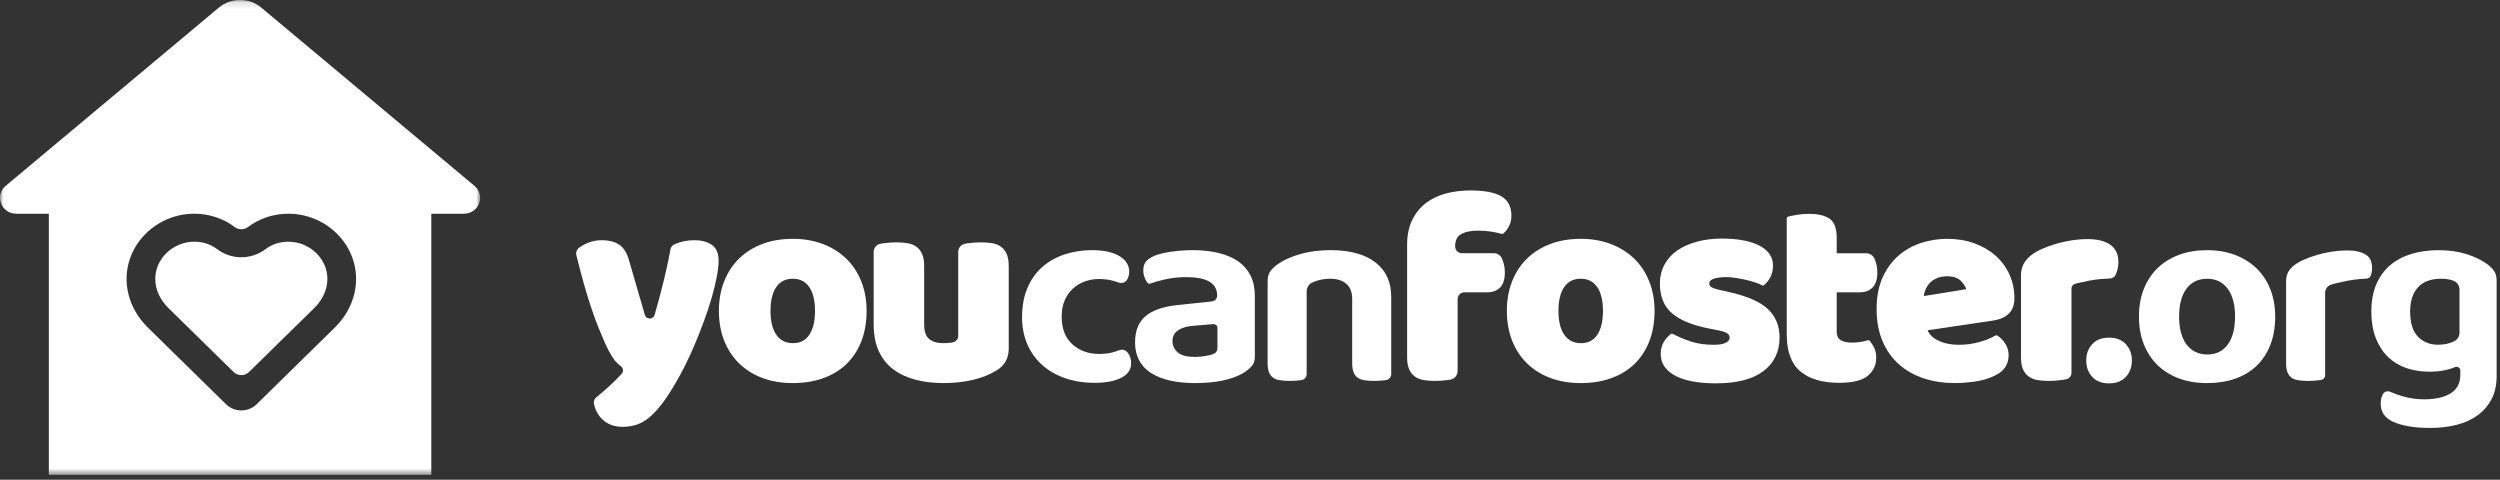 <?xml version="1.0" encoding="UTF-8" standalone="no"?>
<svg width="370px" height="71px" viewBox="0 0 370 71" version="1.1" xmlns="http://www.w3.org/2000/svg" xmlns:xlink="http://www.w3.org/1999/xlink">
    <rect x="0" y="0" width="370" height="71" fill="#333333" stroke="none"/>
    <!-- Generator: Sketch 3.8.3 (29802) - http://www.bohemiancoding.com/sketch -->
    <title>Logo</title>
    <desc>Created with Sketch.</desc>
    <defs>
        <polygon id="path-1" points="71.058 0.133 0 0.133 0 70.421 71.058 70.421 71.058 0.133"></polygon>
    </defs>
    <g id="Designs" stroke="none" stroke-width="1" fill="none" fill-rule="evenodd">
        <g id="Icons" transform="translate(-40, -41)">
            <g id="Logo" transform="translate(40, 40)">
                <path d="M42.668,36.772 L42.668,36.772 C41.417,36.772 40.243,37.159 39.273,37.891 C38.261,38.655 36.998,39.074 35.717,39.074 C34.436,39.074 33.172,38.655 32.16,37.891 C31.191,37.159 30.017,36.772 28.766,36.772 C27.218,36.772 25.756,37.364 24.647,38.439 C23.575,39.481 22.983,40.842 22.981,42.273 C22.979,43.834 23.679,45.377 24.953,46.621 C27.37,48.979 32.343,53.86 34.581,56.058 C35.209,56.673 36.225,56.673 36.853,56.058 C39.101,53.85 44.104,48.939 46.481,46.62 C47.755,45.377 48.455,43.834 48.453,42.274 C48.451,40.842 47.86,39.481 46.787,38.44 C45.678,37.364 44.216,36.772 42.668,36.772" id="Fill-1" fill="#FFFFFF"></path>
                <g id="Group-5" transform="translate(0, 0.859)">
                    <mask id="mask-2" fill="white">
                        <use xlink:href="#path-1"></use>
                    </mask>
                    <g id="Clip-4"></g>
                    <path d="M49.483,48.689 C45.988,52.098 40.961,57.04 37.987,59.962 C37.36,60.578 36.539,60.885 35.717,60.885 C34.896,60.885 34.073,60.578 33.447,59.962 C30.473,57.04 25.445,52.098 21.951,48.689 C17.668,44.512 17.759,38.423 21.653,34.645 C23.619,32.738 26.196,31.771 28.766,31.771 C30.885,31.771 32.999,32.429 34.758,33.756 C35.039,33.968 35.378,34.075 35.717,34.075 C36.056,34.075 36.395,33.968 36.676,33.756 C38.435,32.429 40.548,31.771 42.668,31.771 C45.237,31.772 47.816,32.738 49.781,34.645 C53.674,38.423 53.766,44.512 49.483,48.689 M70.213,27.641 L38.662,1.263 C36.859,-0.244 34.199,-0.244 32.396,1.263 L0.846,27.641 C-0.851,29.061 0.177,31.771 2.412,31.771 L7.226,31.771 L7.226,70.421 L63.832,70.421 L63.832,31.771 L68.647,31.771 C70.881,31.771 71.91,29.061 70.213,27.641" id="Fill-3" fill="#FFFFFF" mask="url(#mask-2)"></path>
                </g>
                <path d="M106.351,39.522 C106.351,38.434 105.993,37.652 105.288,37.197 C104.622,36.766 103.776,36.548 102.778,36.548 C101.729,36.548 100.741,36.751 99.836,37.151 C99.517,37.292 99.285,37.57 99.224,37.91 C99.051,38.885 98.847,39.885 98.62,40.888 C98.365,42.023 98.085,43.17 97.79,44.297 C97.494,45.426 97.188,46.54 96.878,47.608 L96.878,47.608 C96.67,48.322 95.646,48.322 95.439,47.607 L93.093,39.525 C92.777,38.392 92.271,37.599 91.589,37.174 C90.923,36.758 90.079,36.548 89.083,36.548 C88.287,36.548 87.544,36.699 86.874,36.994 C86.42,37.195 86.024,37.422 85.69,37.673 C85.358,37.923 85.2,38.342 85.298,38.744 C85.691,40.354 86.073,41.809 86.434,43.075 C86.822,44.444 87.206,45.687 87.576,46.769 C87.943,47.848 88.301,48.813 88.637,49.64 C88.979,50.479 89.301,51.239 89.596,51.899 C90.242,53.315 90.827,54.259 91.387,54.784 C91.566,54.953 91.744,55.103 91.918,55.233 C92.267,55.492 92.304,55.992 92.013,56.314 C91.543,56.828 91.042,57.339 90.513,57.838 C89.769,58.539 89.016,59.193 88.272,59.785 C87.971,60.025 87.827,60.411 87.908,60.786 C88.107,61.705 88.53,62.478 89.171,63.087 C89.927,63.806 90.923,64.17 92.13,64.17 C92.803,64.17 93.458,64.079 94.079,63.897 C94.707,63.714 95.341,63.373 95.963,62.883 C96.575,62.401 97.22,61.729 97.88,60.885 C98.534,60.048 99.253,58.955 100.015,57.636 C100.476,56.856 100.959,55.965 101.446,54.987 C101.931,54.012 102.413,52.957 102.876,51.853 C103.336,50.755 103.781,49.622 104.201,48.484 C104.621,47.344 104.992,46.222 105.305,45.148 C105.616,44.072 105.871,43.044 106.062,42.09 C106.254,41.123 106.351,40.26 106.351,39.522" id="Fill-6" fill="#FFFFFF"></path>
                <path d="M119.756,50.584 C119.198,51.395 118.417,51.789 117.368,51.789 C116.316,51.789 115.52,51.399 114.935,50.598 C114.337,49.78 114.034,48.57 114.034,47.002 C114.034,45.459 114.331,44.262 114.916,43.443 C115.489,42.643 116.277,42.254 117.328,42.254 C118.378,42.254 119.166,42.643 119.739,43.443 C120.325,44.263 120.622,45.46 120.622,47.002 C120.622,48.546 120.331,49.751 119.756,50.584 M125.225,39.261 C124.268,38.342 123.108,37.618 121.778,37.11 C120.45,36.604 118.953,36.347 117.328,36.347 C115.702,36.347 114.205,36.597 112.88,37.089 C111.549,37.583 110.389,38.3 109.43,39.221 C108.47,40.144 107.716,41.279 107.19,42.596 C106.664,43.909 106.398,45.391 106.398,47.002 C106.398,48.638 106.664,50.135 107.19,51.447 C107.717,52.765 108.47,53.901 109.43,54.822 C110.388,55.743 111.548,56.461 112.881,56.955 C114.205,57.447 115.702,57.696 117.328,57.696 C118.95,57.696 120.445,57.461 121.77,56.996 C123.102,56.529 124.265,55.833 125.224,54.924 C126.184,54.016 126.938,52.879 127.465,51.547 C127.991,50.22 128.257,48.691 128.257,47.002 C128.257,45.419 127.991,43.951 127.465,42.636 C126.939,41.319 126.185,40.184 125.225,39.261" id="Fill-8" fill="#FFFFFF"></path>
                <path d="M149.006,38.63 C148.81,38.169 148.527,37.799 148.163,37.529 C147.804,37.262 147.359,37.083 146.843,36.994 C146.355,36.912 145.798,36.87 145.19,36.87 C144.557,36.87 143.935,36.911 143.343,36.993 C143.169,37.017 143.011,37.041 142.864,37.065 C142.26,37.164 141.818,37.681 141.818,38.287 L141.818,50.728 C141.818,51.152 141.533,51.523 141.121,51.636 L141.111,51.638 C140.745,51.738 140.258,51.79 139.663,51.79 C138.708,51.79 137.978,51.575 137.492,51.155 C137.016,50.743 136.775,50.022 136.775,49.012 L136.775,40.367 C136.775,39.662 136.679,39.078 136.489,38.63 C136.293,38.169 136.01,37.799 135.647,37.529 C135.287,37.262 134.843,37.083 134.326,36.994 C133.838,36.912 133.281,36.87 132.673,36.87 C132.04,36.87 131.418,36.911 130.826,36.993 C130.652,37.017 130.494,37.041 130.347,37.065 C129.743,37.164 129.303,37.681 129.303,38.287 L129.303,49.012 C129.303,50.547 129.557,51.878 130.059,52.968 C130.564,54.065 131.29,54.973 132.217,55.669 C133.137,56.358 134.244,56.875 135.506,57.204 C136.758,57.53 138.141,57.696 139.622,57.696 C141.18,57.696 142.644,57.537 143.974,57.226 C145.311,56.913 146.481,56.447 147.453,55.843 C148.671,55.126 149.292,54.031 149.292,52.591 L149.292,40.367 C149.292,39.663 149.195,39.079 149.006,38.63" id="Fill-10" fill="#FFFFFF"></path>
                <path d="M167.408,54.756 C167.408,54.246 167.299,53.809 167.083,53.457 C167.014,53.345 166.934,53.234 166.841,53.123 C166.56,52.79 166.095,52.668 165.683,52.821 C165.445,52.909 165.194,52.995 164.933,53.077 C164.284,53.281 163.515,53.384 162.649,53.384 C161.132,53.384 159.824,52.918 158.762,52 C157.677,51.062 157.126,49.663 157.126,47.839 C157.126,46.934 157.279,46.129 157.579,45.445 C157.879,44.763 158.285,44.18 158.788,43.713 C159.289,43.247 159.889,42.889 160.569,42.649 C161.238,42.413 161.951,42.294 162.689,42.294 C163.502,42.294 164.269,42.405 164.971,42.622 C165.181,42.686 165.383,42.753 165.577,42.82 C166.049,42.985 166.582,42.806 166.822,42.373 C166.823,42.37 166.825,42.367 166.826,42.364 C167.026,42.002 167.123,41.622 167.123,41.204 C167.123,40.296 166.687,39.567 165.79,38.975 C164.832,38.343 163.42,38.023 161.592,38.023 C160.197,38.023 158.855,38.23 157.603,38.639 C156.366,39.042 155.262,39.655 154.322,40.461 C153.387,41.26 152.637,42.295 152.093,43.537 C151.543,44.787 151.265,46.275 151.265,47.96 C151.265,49.406 151.523,50.739 152.032,51.923 C152.541,53.105 153.267,54.128 154.191,54.967 C155.12,55.811 156.253,56.477 157.558,56.945 C158.872,57.417 160.366,57.656 161.998,57.656 C163.759,57.656 165.141,57.377 166.105,56.826 C166.982,56.325 167.408,55.649 167.408,54.756" id="Fill-12" fill="#FFFFFF"></path>
                <path d="M180.181,52.557 C180.181,52.887 179.996,53.196 179.694,53.336 C179.382,53.479 178.979,53.592 178.472,53.678 C177.89,53.777 177.344,53.826 176.853,53.826 C175.706,53.826 174.893,53.621 174.364,53.2 C173.816,52.762 173.525,52.16 173.525,51.458 C173.525,50.717 173.879,50.131 174.547,49.764 C175.105,49.457 175.812,49.272 176.65,49.212 L179.569,48.971 C179.585,48.97 179.601,48.969 179.616,48.969 C179.758,48.969 179.894,49.022 179.998,49.117 C180.115,49.223 180.181,49.372 180.181,49.528 L180.181,52.557 Z M183.291,39.709 C182.501,39.149 181.527,38.726 180.395,38.449 C179.239,38.166 177.938,38.022 176.528,38.022 C175.609,38.022 174.613,38.089 173.571,38.22 C172.549,38.348 171.657,38.553 170.917,38.831 C170.321,39.081 169.869,39.384 169.591,39.725 C169.337,40.037 169.208,40.48 169.208,41.044 C169.208,41.498 169.309,41.924 169.517,42.347 C169.622,42.561 169.738,42.746 169.864,42.899 C169.945,42.998 170.083,43.026 170.204,42.983 C170.882,42.736 171.626,42.523 172.422,42.348 C173.435,42.126 174.487,42.013 175.552,42.013 C176.952,42.013 178.01,42.196 178.788,42.572 C179.673,43.002 180.14,43.752 180.14,44.743 C180.14,45.188 179.801,45.562 179.353,45.609 L174.312,46.143 C172.113,46.37 170.485,46.945 169.469,47.852 C168.473,48.741 167.989,50 167.989,51.7 C167.989,52.702 168.192,53.587 168.594,54.332 C168.994,55.077 169.572,55.698 170.314,56.179 C171.081,56.677 172.019,57.057 173.101,57.309 C174.207,57.566 175.469,57.696 176.853,57.696 C179.93,57.696 182.335,57.195 183.999,56.207 C184.489,55.916 184.916,55.568 185.268,55.171 C185.569,54.831 185.717,54.393 185.717,53.831 L185.717,44.823 C185.717,43.656 185.503,42.636 185.084,41.792 C184.667,40.955 184.063,40.254 183.291,39.709 L183.291,39.709 Z" id="Fill-14" fill="#FFFFFF"></path>
                <path d="M203.633,39.889 C202.092,38.651 199.832,38.023 196.918,38.023 C195.271,38.023 193.759,38.218 192.423,38.603 C191.093,38.987 189.98,39.488 189.116,40.092 C188.63,40.428 188.248,40.799 187.978,41.195 C187.732,41.555 187.607,42.045 187.607,42.652 L187.607,54.716 C187.607,55.31 187.681,55.785 187.826,56.128 C187.965,56.453 188.151,56.7 188.397,56.883 C188.647,57.069 188.969,57.196 189.352,57.262 C189.792,57.336 190.301,57.375 190.862,57.375 C191.456,57.375 192.038,57.335 192.592,57.259 C192.595,57.259 192.598,57.258 192.601,57.258 C193.053,57.195 193.387,56.809 193.387,56.358 L193.387,44.133 C193.387,43.576 193.701,43.064 194.205,42.82 C194.5,42.678 194.823,42.562 195.172,42.472 C195.746,42.328 196.332,42.254 196.918,42.254 C197.86,42.254 198.63,42.493 199.208,42.965 C199.816,43.465 200.123,44.225 200.123,45.226 L200.123,54.716 C200.123,55.31 200.198,55.785 200.343,56.128 C200.481,56.453 200.668,56.7 200.914,56.883 C201.164,57.069 201.486,57.196 201.869,57.262 C202.31,57.336 202.818,57.375 203.379,57.375 C203.973,57.375 204.554,57.335 205.109,57.259 C205.112,57.259 205.115,57.258 205.118,57.258 C205.57,57.195 205.903,56.809 205.903,56.358 L205.903,44.984 C205.903,42.782 205.161,41.115 203.633,39.889" id="Fill-16" fill="#FFFFFF"></path>
                <path d="M222.479,39.776 C222.421,39.605 222.363,39.444 222.303,39.293 C222.106,38.801 221.628,38.478 221.093,38.478 L216.38,38.478 C215.817,38.478 215.362,38.027 215.362,37.471 C215.362,36.603 215.635,36.017 216.2,35.679 C216.804,35.319 217.671,35.136 218.777,35.136 C219.488,35.136 220.122,35.183 220.66,35.273 C221.207,35.366 221.739,35.479 222.24,35.61 C222.264,35.616 222.288,35.619 222.313,35.619 C222.376,35.619 222.438,35.598 222.489,35.557 C222.789,35.32 223.067,34.966 223.313,34.505 C223.565,34.037 223.692,33.506 223.692,32.927 C223.692,31.564 223.165,30.582 222.125,30.009 C221.124,29.458 219.63,29.189 217.558,29.189 C216.294,29.189 215.086,29.342 213.968,29.641 C212.839,29.946 211.842,30.429 211.004,31.078 C210.16,31.733 209.483,32.578 208.993,33.591 C208.502,34.602 208.254,35.826 208.254,37.23 L208.254,53.878 C208.254,54.594 208.348,55.162 208.54,55.615 C208.735,56.074 209.018,56.445 209.383,56.716 C209.742,56.982 210.186,57.162 210.703,57.249 C211.19,57.332 211.747,57.374 212.357,57.374 C212.988,57.374 213.61,57.332 214.204,57.251 C214.361,57.229 214.506,57.208 214.642,57.186 C215.27,57.085 215.727,56.547 215.727,55.917 L215.727,45.273 C215.727,44.716 216.183,44.265 216.745,44.265 L220.119,44.265 C220.897,44.265 221.531,44.028 222.005,43.56 C222.477,43.092 222.717,42.342 222.717,41.331 C222.717,40.77 222.636,40.246 222.479,39.776" id="Fill-18" fill="#FFFFFF"></path>
                <path d="M236.373,50.584 C235.815,51.395 235.033,51.789 233.986,51.789 C232.933,51.789 232.138,51.399 231.552,50.598 C230.953,49.78 230.651,48.57 230.651,47.002 C230.651,45.459 230.947,44.262 231.533,43.443 C232.106,42.643 232.895,42.254 233.944,42.254 C234.994,42.254 235.782,42.643 236.356,43.444 C236.942,44.262 237.238,45.459 237.238,47.002 C237.238,48.546 236.948,49.751 236.373,50.584 M241.843,39.261 C240.885,38.342 239.725,37.618 238.395,37.11 C237.067,36.604 235.57,36.347 233.944,36.347 C232.319,36.347 230.823,36.597 229.496,37.089 C228.167,37.582 227.006,38.3 226.047,39.221 C225.088,40.143 224.334,41.279 223.807,42.596 C223.282,43.909 223.015,45.391 223.015,47.002 C223.015,48.639 223.282,50.135 223.807,51.447 C224.335,52.765 225.088,53.901 226.047,54.822 C227.005,55.743 228.166,56.461 229.496,56.955 C230.823,57.447 232.319,57.696 233.944,57.696 C235.567,57.696 237.062,57.461 238.387,56.996 C239.719,56.529 240.881,55.832 241.841,54.924 C242.8,54.016 243.555,52.879 244.083,51.547 C244.608,50.219 244.874,48.69 244.874,47.002 C244.874,45.42 244.607,43.951 244.082,42.636 C243.555,41.318 242.801,40.183 241.843,39.261" id="Fill-20" fill="#FFFFFF"></path>
                <path d="M255.966,44.236 L254.706,43.954 C253.807,43.764 253.424,43.588 253.261,43.475 C253.066,43.34 252.975,43.183 252.975,42.98 C252.975,42.784 253.033,42.499 253.532,42.293 C253.984,42.107 254.644,42.012 255.497,42.012 C255.913,42.012 256.384,42.052 256.897,42.13 C257.417,42.21 257.936,42.31 258.439,42.428 C258.939,42.545 259.408,42.678 259.835,42.822 C260.247,42.962 260.554,43.095 260.753,43.217 C260.798,43.245 260.85,43.259 260.901,43.259 C260.968,43.259 261.032,43.237 261.084,43.194 C261.463,42.875 261.78,42.474 262.026,42.002 C262.276,41.52 262.403,40.943 262.403,40.285 C262.403,39.581 262.191,38.961 261.773,38.443 C261.367,37.941 260.812,37.529 260.125,37.217 C259.455,36.913 258.659,36.683 257.759,36.532 C256.864,36.383 255.898,36.307 254.887,36.307 C253.542,36.307 252.293,36.459 251.176,36.759 C250.053,37.061 249.073,37.494 248.266,38.045 C247.445,38.605 246.799,39.314 246.348,40.155 C245.895,40.996 245.664,41.946 245.664,42.98 C245.664,44.88 246.279,46.366 247.49,47.394 C248.673,48.4 250.487,49.145 252.883,49.608 L254.1,49.849 C254.823,49.977 255.333,50.139 255.625,50.33 C255.872,50.494 255.987,50.701 255.987,50.983 C255.987,51.17 255.933,51.45 255.464,51.703 C255.061,51.92 254.457,52.03 253.668,52.03 C252.375,52.03 251.222,51.866 250.243,51.542 C249.247,51.214 248.353,50.835 247.586,50.416 C247.544,50.393 247.497,50.382 247.45,50.382 C247.389,50.382 247.327,50.401 247.276,50.441 C246.87,50.756 246.519,51.154 246.234,51.622 C245.937,52.106 245.786,52.703 245.786,53.396 C245.786,54.153 246.004,54.818 246.433,55.374 C246.85,55.916 247.431,56.369 248.159,56.722 C248.873,57.068 249.739,57.326 250.737,57.491 C251.723,57.654 252.804,57.736 253.953,57.736 C257.008,57.736 259.362,57.135 260.949,55.951 C262.561,54.749 263.378,53.063 263.378,50.942 C263.378,49.235 262.795,47.821 261.644,46.738 C260.515,45.676 258.605,44.834 255.966,44.236" id="Fill-22" fill="#FFFFFF"></path>
                <path d="M276.725,51.449 C276.671,51.383 276.59,51.347 276.507,51.347 C276.477,51.347 276.447,51.351 276.418,51.361 C276.109,51.463 275.742,51.547 275.326,51.611 C274.909,51.676 274.5,51.709 274.109,51.709 C273.356,51.709 272.774,51.575 272.377,51.313 C272.01,51.071 271.831,50.661 271.831,50.058 L271.831,44.264 L275.247,44.264 C276.027,44.264 276.661,44.027 277.134,43.559 C277.606,43.092 277.845,42.342 277.845,41.331 C277.845,40.769 277.766,40.246 277.608,39.776 C277.558,39.625 277.506,39.484 277.453,39.349 C277.248,38.821 276.732,38.479 276.162,38.479 L271.831,38.479 L271.831,36.184 C271.831,34.748 271.452,33.782 270.704,33.314 C269.997,32.872 269.01,32.648 267.77,32.648 C267.133,32.648 266.523,32.696 265.954,32.793 C265.382,32.89 264.954,32.977 264.647,33.059 C264.523,33.093 264.439,33.202 264.439,33.329 L264.439,50.54 C264.439,53.028 265.123,54.859 266.471,55.982 C267.803,57.093 269.717,57.656 272.159,57.656 C274.197,57.656 275.592,57.319 276.425,56.625 C277.26,55.929 277.683,55.019 277.683,53.918 C277.683,53.369 277.585,52.888 277.391,52.49 C277.206,52.11 276.982,51.76 276.725,51.449" id="Fill-24" fill="#FFFFFF"></path>
                <path d="M284.929,43.978 C285.065,43.598 285.273,43.25 285.546,42.944 C285.815,42.64 286.173,42.386 286.61,42.189 C287.044,41.992 287.572,41.892 288.179,41.892 C289.095,41.892 289.792,42.133 290.249,42.61 C290.632,43.009 290.887,43.408 291.007,43.798 L284.717,44.817 C284.76,44.535 284.83,44.254 284.929,43.978 M297.272,47.446 C297.843,46.909 298.133,46.138 298.133,45.152 C298.133,43.886 297.885,42.697 297.397,41.62 C296.908,40.543 296.214,39.604 295.335,38.831 C294.46,38.06 293.404,37.447 292.198,37.008 C290.991,36.569 289.64,36.347 288.179,36.347 C286.882,36.347 285.596,36.548 284.353,36.944 C283.103,37.343 281.975,37.97 281.003,38.809 C280.028,39.649 279.232,40.737 278.635,42.04 C278.039,43.344 277.737,44.918 277.737,46.72 C277.737,48.548 278.038,50.168 278.633,51.535 C279.229,52.907 280.06,54.063 281.104,54.972 C282.144,55.879 283.381,56.567 284.779,57.018 C286.168,57.468 287.694,57.696 289.316,57.696 C290.273,57.696 291.312,57.613 292.406,57.452 C293.517,57.287 294.532,56.966 295.422,56.497 C296.655,55.859 297.279,54.87 297.279,53.557 C297.279,52.971 297.115,52.408 296.791,51.882 C296.47,51.365 296.071,50.955 295.603,50.665 C295.557,50.637 295.505,50.623 295.452,50.623 C295.402,50.623 295.351,50.637 295.306,50.663 C294.708,51.024 293.917,51.346 292.957,51.619 C291.997,51.892 290.964,52.03 289.885,52.03 C288.741,52.03 287.717,51.817 286.838,51.394 C286.094,51.037 285.581,50.539 285.278,49.88 L294.966,48.444 C295.94,48.303 296.717,47.967 297.272,47.446" id="Fill-26" fill="#FFFFFF"></path>
                <path d="M312.262,37.178 C311.459,36.653 310.368,36.387 309.017,36.387 C308.22,36.387 307.413,36.45 306.617,36.572 C305.826,36.694 305.048,36.865 304.305,37.083 C303.559,37.302 302.857,37.557 302.217,37.839 C301.561,38.129 301.001,38.46 300.549,38.822 C300.087,39.194 299.727,39.624 299.481,40.098 C299.231,40.577 299.104,41.154 299.104,41.814 L299.104,53.877 C299.104,54.584 299.2,55.168 299.39,55.615 C299.584,56.074 299.868,56.444 300.233,56.715 C300.593,56.982 301.037,57.161 301.553,57.25 C302.04,57.332 302.597,57.375 303.206,57.375 C303.838,57.375 304.46,57.333 305.054,57.251 C305.327,57.213 305.566,57.175 305.772,57.138 C306.241,57.052 306.578,56.648 306.578,56.176 L306.578,43.697 C306.578,43.391 306.773,43.12 307.068,43.027 C307.246,42.971 307.438,42.919 307.642,42.87 C308.13,42.752 308.665,42.638 309.233,42.531 C309.79,42.426 310.37,42.346 310.954,42.294 C311.387,42.254 311.817,42.229 312.236,42.219 C312.621,42.21 312.977,41.998 313.128,41.648 C313.19,41.504 313.247,41.354 313.298,41.199 C313.427,40.811 313.533,40.153 313.525,39.745 C313.502,38.575 313.078,37.712 312.262,37.178" id="Fill-28" fill="#FFFFFF"></path>
                <path d="M314.611,51.921 C314.012,51.283 313.204,50.974 312.139,50.974 C311.075,50.974 310.266,51.283 309.667,51.921 C309.058,52.571 308.762,53.367 308.762,54.356 C308.762,55.346 309.058,56.142 309.667,56.791 C310.266,57.429 311.075,57.738 312.139,57.738 C313.204,57.738 314.012,57.429 314.611,56.791 C315.22,56.141 315.516,55.345 315.516,54.356 C315.516,53.367 315.22,52.571 314.611,51.921" id="Fill-30" fill="#FFFFFF"></path>
                <path d="M329.775,51.896 C329.057,52.938 328.018,53.467 326.688,53.467 C325.363,53.467 324.313,52.949 323.568,51.929 C322.863,50.966 322.506,49.59 322.506,47.841 C322.506,46.122 322.855,44.762 323.545,43.799 C324.277,42.775 325.321,42.256 326.647,42.256 C327.972,42.256 329.016,42.775 329.749,43.798 C330.439,44.762 330.788,46.122 330.788,47.841 C330.788,49.557 330.447,50.921 329.775,51.896 M335.997,52.081 C336.483,50.851 336.73,49.424 336.73,47.841 C336.73,46.365 336.483,45.001 335.998,43.785 C335.514,42.577 334.828,41.541 333.955,40.702 C333.08,39.862 332.016,39.198 330.792,38.731 C329.562,38.263 328.168,38.025 326.647,38.025 C325.123,38.025 323.728,38.256 322.496,38.713 C321.276,39.165 320.214,39.821 319.339,40.662 C318.466,41.5 317.779,42.538 317.296,43.744 C316.811,44.958 316.564,46.337 316.564,47.841 C316.564,49.373 316.811,50.764 317.296,51.978 C317.78,53.186 318.466,54.223 319.339,55.061 C320.213,55.901 321.275,56.557 322.496,57.01 C323.728,57.466 325.123,57.698 326.647,57.698 C328.174,57.698 329.572,57.479 330.807,57.047 C332.025,56.619 333.086,55.984 333.958,55.159 C334.829,54.335 335.514,53.299 335.997,52.081" id="Fill-32" fill="#FFFFFF"></path>
                <path d="M350.184,38.716 C349.522,38.284 348.587,38.065 347.406,38.065 C346.652,38.065 345.889,38.124 345.136,38.239 C344.381,38.355 343.64,38.519 342.933,38.726 C342.224,38.934 341.557,39.175 340.952,39.444 C340.363,39.704 339.866,39.997 339.472,40.313 C339.101,40.611 338.815,40.95 338.622,41.321 C338.435,41.681 338.34,42.129 338.34,42.654 L338.34,54.718 C338.34,55.311 338.414,55.786 338.559,56.13 C338.696,56.455 338.883,56.702 339.13,56.885 C339.38,57.071 339.702,57.198 340.085,57.264 C340.525,57.338 341.034,57.377 341.594,57.377 C342.188,57.377 342.771,57.337 343.325,57.261 C343.39,57.252 343.452,57.243 343.514,57.234 C343.863,57.182 344.119,56.886 344.119,56.536 L344.119,44.336 C344.119,43.808 344.447,43.328 344.95,43.152 C345.217,43.058 345.511,42.972 345.831,42.895 C346.332,42.774 346.882,42.657 347.463,42.548 C348.049,42.438 348.654,42.354 349.265,42.299 C349.592,42.269 349.918,42.248 350.239,42.234 C350.539,42.221 350.8,42.032 350.892,41.748 C350.919,41.669 350.943,41.587 350.966,41.503 C351.023,41.295 351.057,41.078 351.065,40.863 C351.103,39.831 350.816,39.131 350.184,38.716" id="Fill-34" fill="#FFFFFF"></path>
                <path d="M364.008,50.236 C364.008,50.749 363.73,51.227 363.276,51.472 C362.601,51.835 361.772,52.019 360.801,52.019 C359.617,52.019 358.625,51.616 357.854,50.822 C357.079,50.023 356.702,48.798 356.702,47.077 C356.702,45.575 357.085,44.387 357.84,43.549 C358.613,42.691 359.759,42.256 361.248,42.256 C361.841,42.256 362.353,42.317 362.77,42.439 C362.876,42.471 362.975,42.502 363.068,42.534 C363.637,42.725 364.008,43.269 364.008,43.863 L364.008,50.236 Z M368.754,60.07 C369.251,59.122 369.503,57.971 369.503,56.648 L369.503,42.573 C369.503,41.967 369.378,41.476 369.132,41.116 C368.861,40.721 368.479,40.35 367.995,40.014 C367.175,39.432 366.157,38.951 364.961,38.582 C363.761,38.212 362.402,38.025 360.923,38.025 C359.469,38.025 358.11,38.213 356.882,38.583 C355.676,38.948 354.623,39.507 353.752,40.244 C352.888,40.975 352.2,41.915 351.708,43.037 C351.213,44.166 350.962,45.526 350.962,47.077 C350.962,48.659 351.201,50.035 351.671,51.168 C352.14,52.293 352.763,53.223 353.526,53.927 C354.288,54.632 355.19,55.16 356.205,55.495 C357.239,55.836 358.348,56.009 359.502,56.009 C361.013,56.009 362.304,55.781 363.338,55.333 C363.411,55.301 363.488,55.285 363.566,55.285 C363.673,55.285 363.78,55.316 363.873,55.376 C364.034,55.479 364.129,55.655 364.129,55.843 L364.129,56.487 C364.129,57.753 363.581,58.728 362.541,59.307 C361.592,59.835 360.324,60.102 358.77,60.102 C357.664,60.102 356.577,59.945 355.539,59.636 C354.905,59.447 354.306,59.228 353.749,58.984 C353.352,58.811 352.875,58.962 352.666,59.34 C352.665,59.342 352.663,59.345 352.662,59.348 C352.45,59.73 352.344,60.189 352.344,60.709 C352.344,61.959 352.93,62.84 354.133,63.401 C355.46,64.02 357.335,64.334 359.704,64.334 C361.086,64.334 362.399,64.177 363.607,63.868 C364.791,63.566 365.833,63.09 366.704,62.452 C367.563,61.823 368.253,61.022 368.754,60.07 L368.754,60.07 Z" id="Fill-36" fill="#FFFFFF"></path>
            </g>
        </g>
    </g>
</svg>